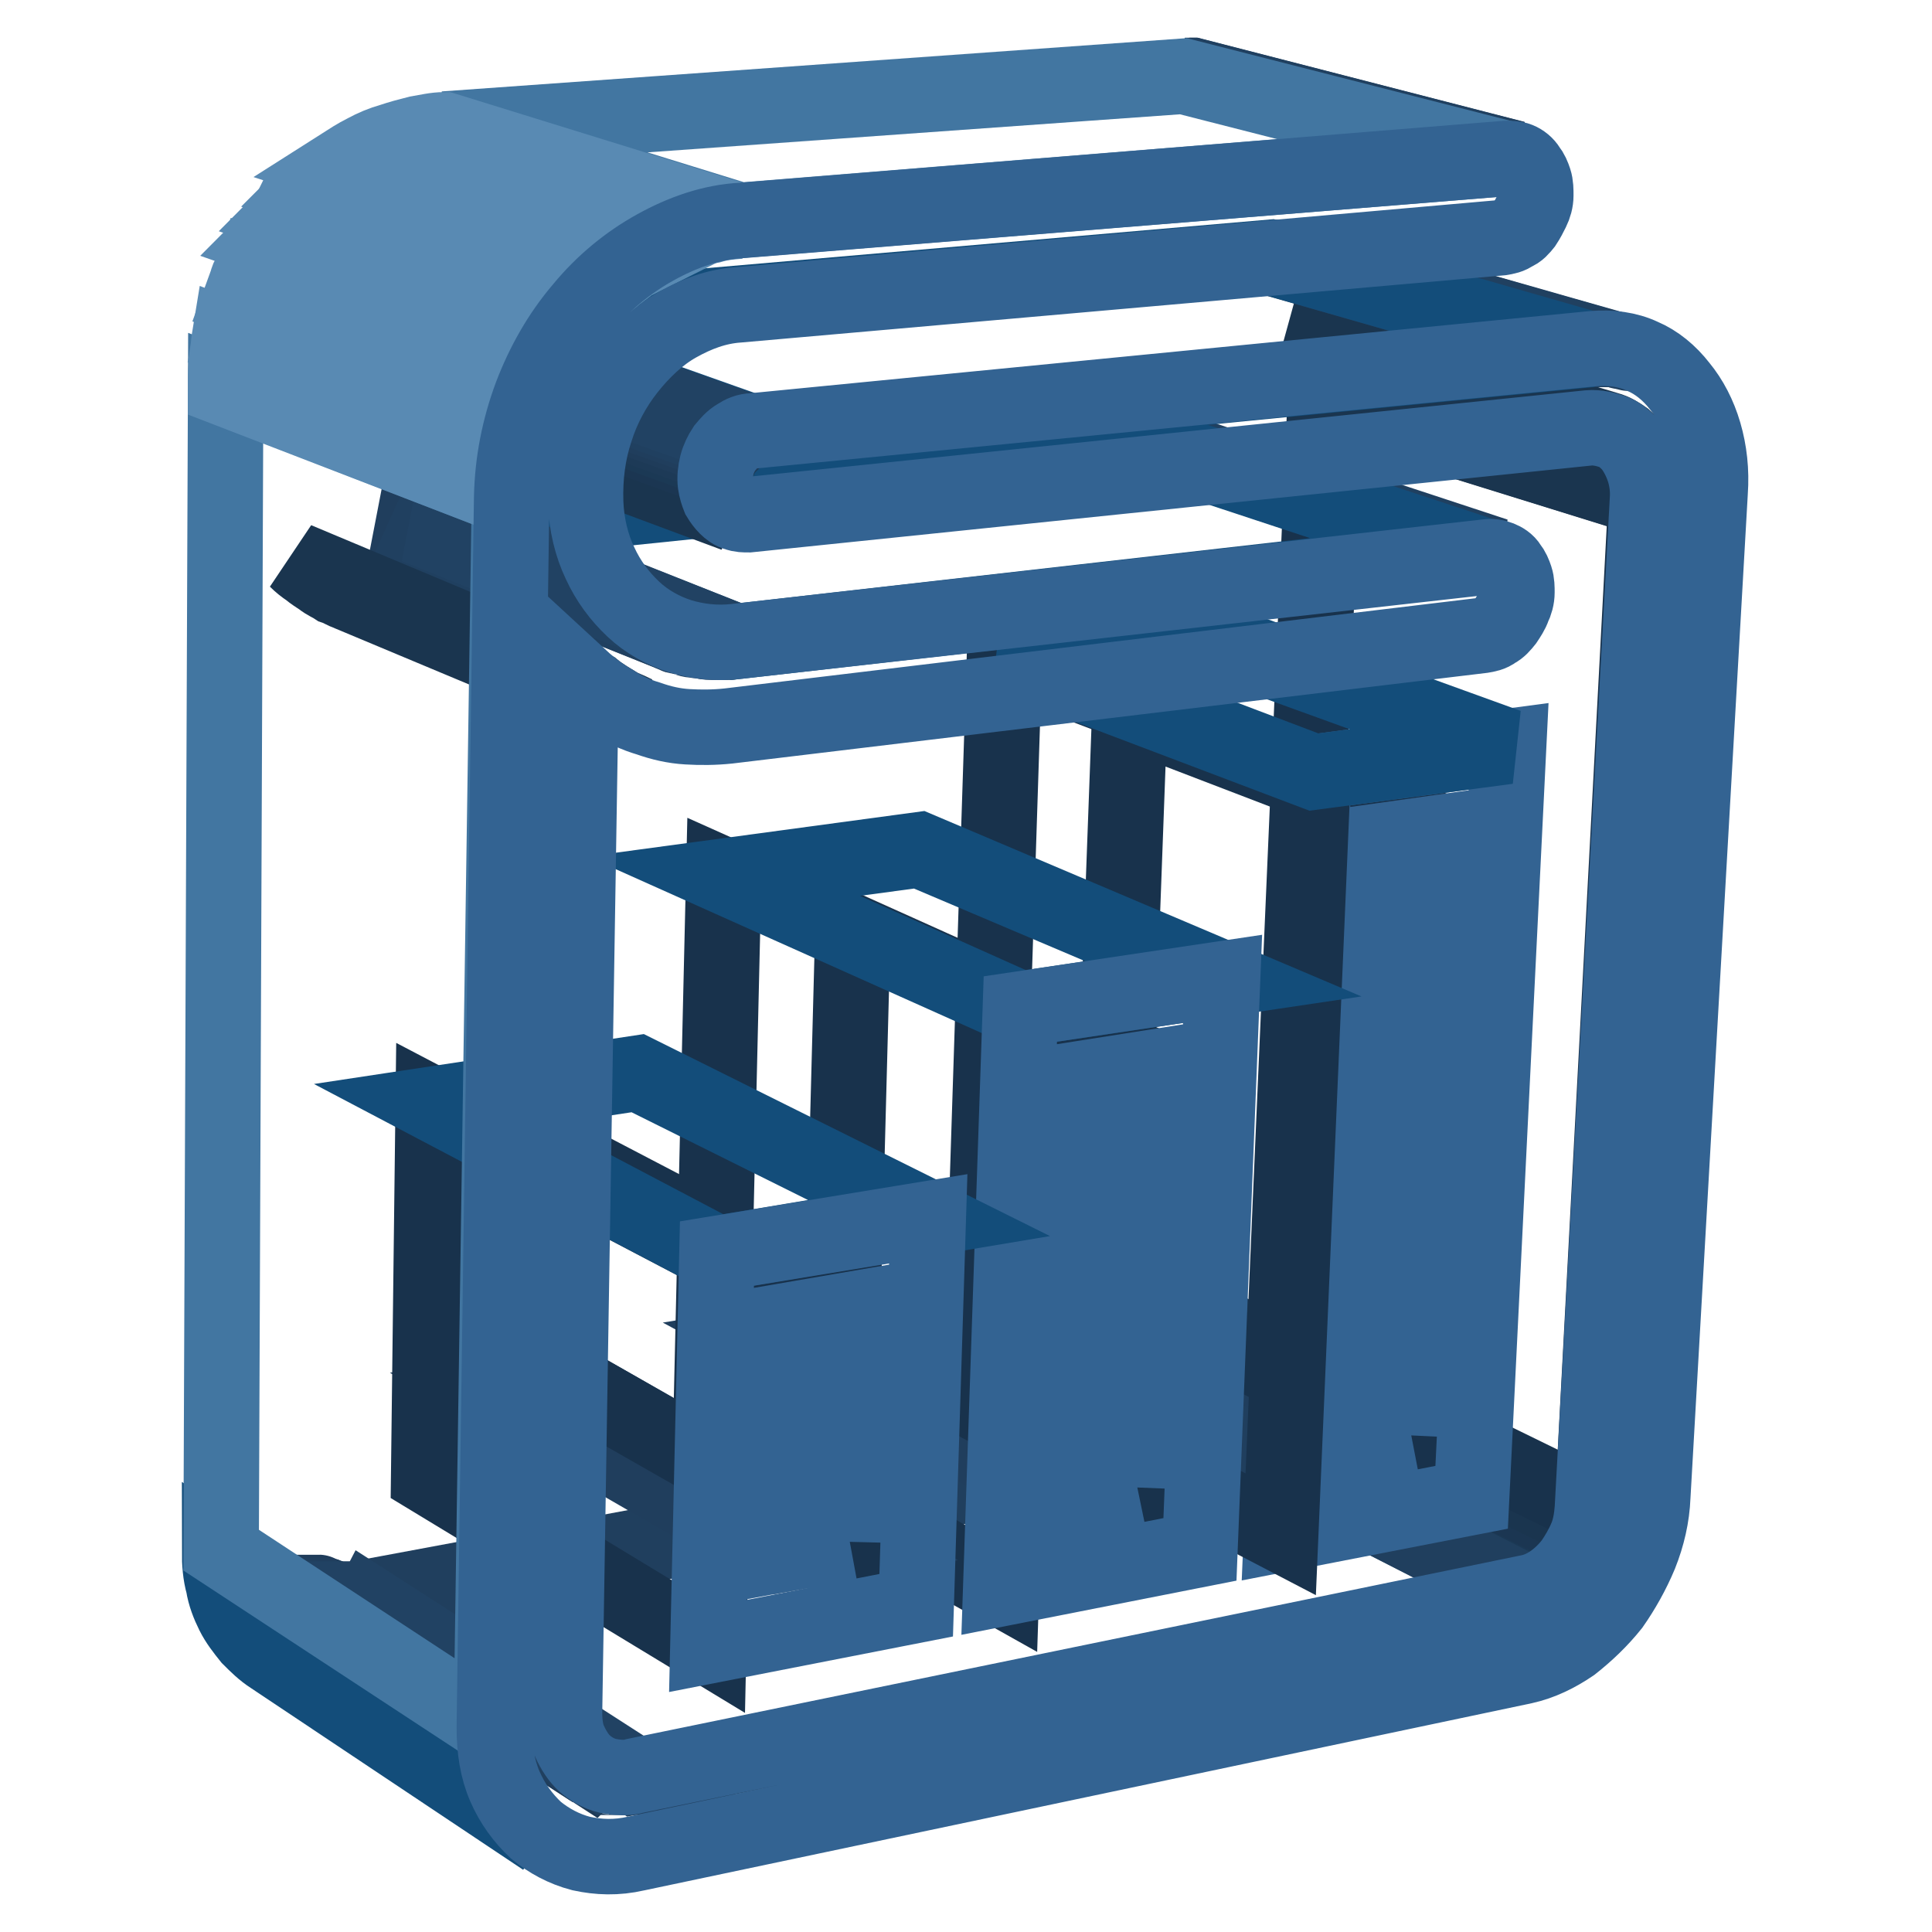 <?xml version="1.0" encoding="utf-8"?>
<!-- Svg Vector Icons : http://www.onlinewebfonts.com/icon -->
<!DOCTYPE svg PUBLIC "-//W3C//DTD SVG 1.1//EN" "http://www.w3.org/Graphics/SVG/1.1/DTD/svg11.dtd">
<svg version="1.1" xmlns="http://www.w3.org/2000/svg" xmlns:xlink="http://www.w3.org/1999/xlink" x="0px" y="0px" viewBox="0 0 256 256" enable-background="new 0 0 256 256" xml:space="preserve">
<g> <path stroke-width="10" fill-opacity="0" stroke="#214263"  d="M202.3,211.1L162,190.5c0.4-0.1,0.7-0.1,1-0.2c0.4-0.1,0.7-0.2,1-0.4c0.4-0.1,0.6-0.4,1-0.5 c0.4-0.2,0.6-0.4,0.8-0.6l40.5,20.5c-0.2,0.2-0.6,0.5-1,0.7c-0.4,0.2-0.6,0.4-1,0.6c-0.4,0.1-0.7,0.4-1,0.5 C203.1,211,202.7,211,202.3,211.1"/> <path stroke-width="10" fill-opacity="0" stroke="#204060"  d="M206.3,209.2l-40.5-20.5c0.1-0.1,0.2-0.1,0.2-0.2c0.1-0.1,0.2-0.1,0.2-0.2s0.2-0.1,0.2-0.2 c0-0.1,0.2-0.2,0.2-0.2l40.6,20.4l-0.2,0.2l-0.2,0.2l-0.2,0.2C206.4,208.9,206.4,209,206.3,209.2"/> <path stroke-width="10" fill-opacity="0" stroke="#203e5d"  d="M207.4,208l-40.6-20.4l0.2-0.2l0.2-0.2l0.2-0.2l0.2-0.2l40.6,20.4c-0.1,0.1-0.1,0.2-0.2,0.2l-0.2,0.2 l-0.2,0.2C207.6,207.8,207.5,208,207.4,208"/> <path stroke-width="10" fill-opacity="0" stroke="#1f3c5a"  d="M208.3,207l-40.6-20.4l0.2-0.2c0-0.1,0.1-0.1,0.1-0.2c0-0.1,0.1-0.1,0.1-0.2c0-0.1,0.1-0.1,0.1-0.2 l40.6,20.3c0,0.1-0.1,0.2-0.1,0.2c0,0.1-0.1,0.2-0.1,0.2c0,0.1-0.1,0.1-0.2,0.2C208.3,206.8,208.3,206.9,208.3,207"/> <path stroke-width="10" fill-opacity="0" stroke="#1d3a57"  d="M209.1,205.9l-40.6-20.3c0-0.1,0.1-0.1,0.1-0.2c0-0.1,0.1-0.1,0.1-0.2c0-0.1,0.1-0.1,0.1-0.2 s0.1-0.2,0.1-0.2l40.6,20.3c0,0.1-0.1,0.2-0.1,0.2c0,0.1-0.1,0.2-0.1,0.2l-0.1,0.2C209.2,205.7,209.1,205.8,209.1,205.9"/> <path stroke-width="10" fill-opacity="0" stroke="#1b3955"  d="M209.7,204.7L169,184.5c0-0.1,0.1-0.2,0.1-0.2c0-0.1,0.1-0.2,0.1-0.2s0.1-0.2,0.1-0.4s0.1-0.2,0.1-0.4 l40.7,20.1c0,0.1-0.1,0.2-0.1,0.4c0,0.1-0.1,0.2-0.1,0.4c0,0.1-0.1,0.2-0.1,0.4C209.9,204.6,209.7,204.6,209.7,204.7"/> <path stroke-width="10" fill-opacity="0" stroke="#1b3652"  d="M210.1,203.5l-40.7-20.1c0-0.1,0.1-0.2,0.1-0.4c0-0.1,0.1-0.2,0.1-0.4c0-0.1,0.1-0.2,0.1-0.4 c0-0.1,0.1-0.2,0.1-0.4l40.7,20c0,0.1-0.1,0.2-0.1,0.4s-0.1,0.2-0.1,0.4s-0.1,0.2-0.1,0.4C210.3,203.3,210.3,203.4,210.1,203.5"/> <path stroke-width="10" fill-opacity="0" stroke="#1a354f"  d="M210.6,202l-40.7-20c0-0.1,0.1-0.4,0.1-0.5c0-0.1,0-0.4,0.1-0.5v-0.5V180l40.7,20v0.5c0,0.1,0,0.4-0.1,0.5 c0,0.1,0,0.4-0.1,0.5C210.5,201.6,210.6,201.7,210.6,202"/> <path stroke-width="10" fill-opacity="0" stroke="#203e5d"  d="M178.6,191.8l-39.9-20l8.1-1.4l40.1,19.9L178.6,191.8z"/> <path stroke-width="10" fill-opacity="0" stroke="#18324c"  d="M211,199.9l-40.9-20l5.5-127l42.5,13.2L211,199.9z"/> <path stroke-width="10" fill-opacity="0" stroke="#18324c"  d="M187,190.2l-40.1-19.9l2.8-75.9l41.2,15.8L187,190.2z"/> <path stroke-width="10" fill-opacity="0" stroke="#1a354f"  d="M218.2,66.1l-42.5-13.2c0-1.1,0-2.2-0.2-3.1c-0.2-1-0.6-1.8-1.1-2.6c-0.5-0.7-1.1-1.4-1.7-1.9 c-0.6-0.5-1.4-1-2.2-1.2L213,56.9c0.8,0.2,1.6,0.7,2.3,1.2c0.7,0.6,1.2,1.2,1.7,2c0.5,0.8,0.8,1.7,1.1,2.8 C218.2,63.9,218.3,65,218.2,66.1"/> <path stroke-width="10" fill-opacity="0" stroke="#214263"  d="M210.9,46.3l-42.7-12.2h2.5c0.2,0,0.5,0,0.8,0.1l42.7,12.2c-0.2,0-0.5-0.1-0.8-0.1h-1.7 C211.4,46.2,211.2,46.3,210.9,46.3"/> <path stroke-width="10" fill-opacity="0" stroke="#204060"  d="M214.2,46.4l-42.8-12.2c0.1,0,0.2,0,0.4,0.1c0.1,0,0.2,0,0.4,0.1c0.1,0,0.2,0,0.4,0.1 c0.1,0,0.2,0.1,0.4,0.1l42.8,12.2c-0.1,0-0.2-0.1-0.4-0.1c-0.1,0-0.2-0.1-0.4-0.1c-0.1,0-0.2,0-0.4-0.1 C214.4,46.4,214.3,46.4,214.2,46.4"/> <path stroke-width="10" fill-opacity="0" stroke="#214263"  d="M196.8,73.6l-41.9-13.8h1l41.9,13.8H196.8"/> <path stroke-width="10" fill-opacity="0" stroke="#204060"  d="M197.7,73.6l-41.9-13.8h0.5l41.9,13.8H198h-0.1h-0.1H197.7"/> <path stroke-width="10" fill-opacity="0" stroke="#203f5e"  d="M84.1,235.4l-36.4-23.6L162,190.5l40.4,20.6L84.1,235.4z"/> <path stroke-width="10" fill-opacity="0" stroke="#203e5d"  d="M141.9,198.7l-38.8-20.9l8.5-1.4l39.1,20.6L141.9,198.7z"/> <path stroke-width="10" fill-opacity="0" stroke="#336392"  d="M174.1,102.3l25.8-3.4l-4.9,99.5l-25.2,4.9L174.1,102.3z M187,190.2l3.8-79.9l-8.5,1.2l-3.6,80.3L187,190.2 "/> <path stroke-width="10" fill-opacity="0" stroke="#18324c"  d="M169.7,203.3l-39.7-20.7l3.1-95.7l40.9,15.5L169.7,203.3z"/> <path stroke-width="10" fill-opacity="0" stroke="#134d7a"  d="M174.1,102.3l-40.9-15.5l24.9-3l41.7,15.1L174.1,102.3z"/> <path stroke-width="10" fill-opacity="0" stroke="#18324c"  d="M150.7,197.1l-39.1-20.6l1.4-53l39.8,17.9L150.7,197.1z"/> <path stroke-width="10" fill-opacity="0" stroke="#214263"  d="M199.5,21l-42.5-11h1l42.7,11H199.5"/> <path stroke-width="10" fill-opacity="0" stroke="#204060"  d="M200.3,21l-42.7-11h0.5l42.7,11h-0.2C200.4,21.1,200.4,21.1,200.3,21"/> <path stroke-width="10" fill-opacity="0" stroke="#18324c"  d="M132.7,210.5l-38.5-21.6l1.7-72.9l39.3,17.6L132.7,210.5z"/> <path stroke-width="10" fill-opacity="0" stroke="#134d7a"  d="M135.2,133.7l-39.3-17.6l25.9-3.5l40.3,17.1L135.2,133.7z"/> <path stroke-width="10" fill-opacity="0" stroke="#336392"  d="M135.2,133.7l26.8-4l-3,75.6l-26.4,5.2L135.2,133.7z M150.7,197.1l2.2-55.7l-8.9,1.4l-2,56.1L150.7,197.1" /> <path stroke-width="10" fill-opacity="0" stroke="#203e5d"  d="M103.4,206L66,184.4l8.9-1.6l37.7,21.5L103.4,206z"/> <path stroke-width="10" fill-opacity="0" stroke="#18324c"  d="M112.6,204.3l-37.7-21.5l0.5-29.2l38.1,19.9L112.6,204.3z"/> <path stroke-width="10" fill-opacity="0" stroke="#1d3a57"  d="M78.3,234.4L42,210.8l36.5,23.7C78.6,234.4,78.4,234.4,78.3,234.4C78.4,234.4,78.4,234.4,78.3,234.4 C78.4,234.4,78.3,234.4,78.3,234.4"/> <path stroke-width="10" fill-opacity="0" stroke="#1f3c5a"  d="M78.6,234.6L42.2,211c0.1,0,0.1,0.1,0.2,0.1c0.1,0,0.1,0.1,0.2,0.1c0.1,0,0.1,0.1,0.2,0.1 c0.1,0,0.1,0.1,0.2,0.1L79.6,235c-0.1,0-0.1-0.1-0.2-0.1c-0.1,0-0.1-0.1-0.2-0.1s-0.1-0.1-0.2-0.1S78.7,234.6,78.6,234.6"/> <path stroke-width="10" fill-opacity="0" stroke="#203e5d"  d="M79.6,235l-36.4-23.6c0.1,0,0.2,0.1,0.2,0.1c0.1,0,0.2,0.1,0.2,0.1c0.1,0,0.2,0,0.2,0.1 c0.1,0,0.2,0,0.2,0.1l36.5,23.5c-0.1,0-0.2,0-0.4-0.1c-0.1,0-0.2,0-0.2-0.1c-0.1,0-0.2-0.1-0.2-0.1C79.8,235.2,79.6,235,79.6,235" /> <path stroke-width="10" fill-opacity="0" stroke="#204060"  d="M80.7,235.4l-36.4-23.6c0.1,0,0.2,0,0.4,0.1h1.1l36.4,23.6h-1.1C81,235.4,80.8,235.4,80.7,235.4"/> <path stroke-width="10" fill-opacity="0" stroke="#214263"  d="M82.3,235.5l-36.4-23.6h1.4c0.1,0,0.4,0,0.5-0.1l36.5,23.5c-0.1,0-0.4,0.1-0.5,0.1h-1 C82.5,235.5,82.4,235.5,82.3,235.5"/> <path stroke-width="10" fill-opacity="0" stroke="#18324c"  d="M93.9,218.2l-37.1-22.5l0.6-49.3L95,166.1L93.9,218.2z"/> <path stroke-width="10" fill-opacity="0" stroke="#134d7a"  d="M95,166.1l-37.6-19.8l27.1-4.1l38.6,19.2L95,166.1z"/> <path stroke-width="10" fill-opacity="0" stroke="#336392"  d="M95,166.1l28-4.6l-1.6,51.2l-27.6,5.4L95,166.1L95,166.1z M112.6,204.3l0.8-30.9l-9.3,1.6l-0.7,31 L112.6,204.3"/> <path stroke-width="10" fill-opacity="0" stroke="#134d7a"  d="M72.1,243.6L36,219.5c-1.1-0.7-2-1.6-2.9-2.5c-0.8-1-1.6-2-2.2-3.2c-0.6-1.2-1.1-2.5-1.3-3.8 c-0.4-1.4-0.5-2.9-0.5-4.4l36,23.5c0,1.7,0.1,3.1,0.5,4.7c0.4,1.4,0.7,2.8,1.4,4.1c0.6,1.2,1.3,2.4,2.2,3.4 C70,242,71,242.8,72.1,243.6"/> <path stroke-width="10" fill-opacity="0" stroke="#134d7a"  d="M97.5,85L58.9,69.8l96.1-9.9l41.8,13.8L97.5,85z"/> <path stroke-width="10" fill-opacity="0" stroke="#203e5d"  d="M89,83.9L50.8,68.6c0.1,0,0.1,0.1,0.2,0.1c0.1,0,0.1,0.1,0.2,0.1c0.1,0,0.1,0.1,0.2,0.1s0.1,0,0.2,0.1 l38.2,15.3c-0.1,0-0.2,0-0.2-0.1c-0.1,0-0.2-0.1-0.2-0.1c-0.1,0-0.1-0.1-0.2-0.1C89.1,84.1,89.1,84.1,89,83.9"/> <path stroke-width="10" fill-opacity="0" stroke="#204060"  d="M90.1,84.4L51.8,69c0.2,0.1,0.5,0.1,0.7,0.2c0.2,0.1,0.5,0.1,0.8,0.2c0.2,0,0.5,0.1,0.8,0.1 c0.2,0,0.6,0.1,0.8,0.1L93.4,85c-0.2,0-0.6-0.1-0.8-0.1c-0.2,0-0.6-0.1-0.8-0.1c-0.2,0-0.6-0.1-0.8-0.2 C90.7,84.5,90.4,84.4,90.1,84.4"/> <path stroke-width="10" fill-opacity="0" stroke="#214263"  d="M93.4,85L55.1,69.7c0.4,0,0.6,0.1,1,0.1h1.9c0.4,0,0.7,0,1-0.1L97.5,85c-0.4,0-0.7,0.1-1.1,0.1h-2 C94,85.1,93.8,85.1,93.4,85"/> <path stroke-width="10" fill-opacity="0" stroke="#134d7a"  d="M99.5,57.2L60.6,43.4l107.7-9.3l42.5,12.2L99.5,57.2z"/> <path stroke-width="10" fill-opacity="0" stroke="#1a354f"  d="M97.2,68.1L58.5,53.7c-0.4-0.1-0.7-0.4-1-0.6c-0.2-0.2-0.6-0.5-0.8-0.8c-0.2-0.4-0.4-0.7-0.6-1.1 c-0.1-0.4-0.2-0.8-0.2-1.3v-0.5v-0.5v-0.5c0-0.1,0-0.4,0.1-0.5l38.7,14c0,0.1-0.1,0.4-0.1,0.5V64c0,0.5,0.1,1,0.2,1.3 s0.4,0.8,0.6,1.1c0.2,0.4,0.5,0.6,0.8,0.8C96.5,67.9,96.9,68,97.2,68.1"/> <path stroke-width="10" fill-opacity="0" stroke="#1b3652"  d="M94.6,62.1L56,48.1v-0.2v-0.2c0-0.1,0-0.1,0.1-0.2c0-0.1,0-0.1,0.1-0.2l38.7,14c0,0.1,0,0.1-0.1,0.2 c0,0.1,0,0.1-0.1,0.2c0,0.1,0,0.1-0.1,0.2C94.7,62,94.7,62,94.6,62.1"/> <path stroke-width="10" fill-opacity="0" stroke="#1b3955"  d="M95,61.2l-38.7-14c0-0.1,0-0.1,0.1-0.1c0.1,0,0-0.1,0.1-0.1c0,0,0-0.1,0.1-0.1c0,0,0-0.1,0.1-0.1l38.7,13.9 c0,0.1,0,0.1-0.1,0.2c0,0.1,0,0.1-0.1,0.2c0,0.1,0,0.1-0.1,0.2C95,61,95,61,95,61.2"/> <path stroke-width="10" fill-opacity="0" stroke="#1d3a57"  d="M95.2,60.5l-38.7-14c0,0,0-0.1,0.1-0.1s0-0.1,0.1-0.1c0.1,0,0-0.1,0.1-0.1c0,0,0-0.1,0.1-0.1l38.7,13.9 L95.6,60l-0.1,0.1c0,0,0,0.1-0.1,0.1C95.2,60.2,95.2,60.3,95.2,60.5"/> <path stroke-width="10" fill-opacity="0" stroke="#1f3c5a"  d="M95.6,59.7L56.9,45.8l0.1-0.1l0.1-0.1l0.1-0.1l0.1-0.1L96,59.3l-0.1,0.1l-0.1,0.1l-0.1,0.1 C95.7,59.7,95.6,59.7,95.6,59.7"/> <path stroke-width="10" fill-opacity="0" stroke="#203e5d"  d="M96,59.1L57.2,45.4l0.1-0.1l0.1-0.1l0.1-0.1l0.1-0.1l38.8,13.9l-0.1,0.1h-0.1L96.2,59L96,59.1"/> <path stroke-width="10" fill-opacity="0" stroke="#204060"  d="M96.5,58.7L57.7,44.8l0.1-0.1l0.1-0.1l0.1-0.1l0.1-0.1L97,58.1l-0.1,0.1l-0.1,0.1l-0.1,0.1 C96.6,58.5,96.5,58.5,96.5,58.7"/> <path stroke-width="10" fill-opacity="0" stroke="#214263"  d="M97.1,58.1L58.4,44.3c0.1-0.1,0.4-0.2,0.5-0.4c0.1-0.1,0.4-0.1,0.6-0.2c0.2-0.1,0.4-0.1,0.6-0.1 c0.2,0,0.4-0.1,0.6-0.1l38.8,13.8c-0.2,0-0.4,0-0.6,0.1c-0.2,0-0.4,0.1-0.6,0.2c-0.2,0.1-0.4,0.1-0.6,0.2 C97.5,57.8,97.4,57.9,97.1,58.1"/> <path stroke-width="10" fill-opacity="0" stroke="#1a354f"  d="M84.2,94.5l-38-15.9c-0.6-0.2-1.2-0.6-1.8-0.8c-0.6-0.4-1.2-0.6-1.8-1.1c-0.6-0.4-1.1-0.7-1.7-1.2 c-0.6-0.4-1.1-0.8-1.6-1.3l37.7,15.8c0.5,0.5,1.1,1,1.7,1.3c0.6,0.5,1.1,0.8,1.7,1.2l1.8,1.1C82.9,93.9,83.6,94.2,84.2,94.5"/> <path stroke-width="10" fill-opacity="0" stroke="#4276a1"  d="M98,29.2L58.9,17.1l97.9-7L199.5,21L98,29.2z M65.1,228.9l-35.8-23.5l0.6-154L67.5,66L65.1,228.9z"/> <path stroke-width="10" fill-opacity="0" stroke="#598ab3"  d="M67.5,66L29.9,51.5v-1.7c0-0.6,0.1-1.1,0.1-1.7c0-0.6,0.1-1.1,0.2-1.7c0.1-0.6,0.1-1.1,0.2-1.7l37.7,14.1 l-0.4,1.8c-0.1,0.6-0.1,1.2-0.2,1.8c-0.1,0.6-0.1,1.2-0.1,1.8V66 M68.2,58.8l-37.6-14c0.1-0.5,0.1-0.8,0.2-1.3 c0.1-0.5,0.2-0.8,0.4-1.3c0.1-0.5,0.2-0.8,0.4-1.3s0.2-0.8,0.4-1.2l37.7,13.8c-0.1,0.5-0.4,0.8-0.5,1.3c-0.1,0.5-0.2,1-0.4,1.3 c-0.1,0.5-0.2,1-0.4,1.3C68.5,57.9,68.4,58.4,68.2,58.8"/> <path stroke-width="10" fill-opacity="0" stroke="#598ab3"  d="M69.8,53.4L31.9,39.6l0.4-1.1l0.4-1.1c0.1-0.4,0.2-0.7,0.5-1.1c0.1-0.4,0.4-0.7,0.5-1l37.9,13.5 c-0.1,0.4-0.4,0.7-0.5,1.1c-0.1,0.4-0.4,0.7-0.5,1.1c-0.1,0.4-0.4,0.7-0.5,1.1C70,52.7,69.9,53,69.8,53.4"/> <path stroke-width="10" fill-opacity="0" stroke="#598ab3"  d="M71.6,48.9l-38-13.4c0.1-0.4,0.4-0.6,0.5-1c0.1-0.4,0.4-0.6,0.5-1c0.1-0.4,0.4-0.6,0.5-1 c0.1-0.2,0.4-0.6,0.6-0.8l38,13.3c-0.2,0.4-0.4,0.6-0.6,1c-0.2,0.4-0.4,0.6-0.6,1c-0.2,0.4-0.4,0.6-0.5,1 C72,48.3,71.7,48.7,71.6,48.9"/> <path stroke-width="10" fill-opacity="0" stroke="#598ab3"  d="M73.8,45.1L35.7,31.8c0.2-0.2,0.4-0.6,0.6-0.8c0.2-0.2,0.4-0.6,0.6-0.8c0.2-0.2,0.4-0.6,0.6-0.8 c0.2-0.2,0.5-0.6,0.6-0.8l38.2,13.1c-0.2,0.2-0.5,0.6-0.7,0.8c-0.2,0.2-0.5,0.6-0.6,0.8c-0.2,0.4-0.5,0.6-0.6,1 C74.1,44.5,74,44.8,73.8,45.1 M76.3,41.5L38.2,28.5c0.2-0.2,0.5-0.6,0.7-0.8c0.2-0.2,0.5-0.6,0.7-0.8c0.2-0.2,0.5-0.5,0.7-0.8 c0.2-0.2,0.5-0.5,0.8-0.7L79.5,38l-0.8,0.8l-0.8,0.8c-0.2,0.2-0.5,0.6-0.8,0.8C76.9,40.9,76.6,41.2,76.3,41.5"/> <path stroke-width="10" fill-opacity="0" stroke="#598ab3"  d="M79.5,38L41.2,25.2c0.4-0.4,0.6-0.6,1-0.8c0.4-0.2,0.7-0.6,1-0.8c0.4-0.2,0.7-0.6,1.1-0.8l1.1-0.7 l38.6,12.6c-0.4,0.2-0.7,0.5-1.1,0.8c-0.4,0.2-0.7,0.6-1.1,0.8c-0.4,0.2-0.7,0.6-1.1,1C80.1,37.4,79.9,37.7,79.5,38"/> <path stroke-width="10" fill-opacity="0" stroke="#598ab3"  d="M83.7,34.6L45.2,22c1.1-0.7,2-1.3,3.2-1.9c1.1-0.6,2.3-1.1,3.4-1.4c1.2-0.4,2.3-0.7,3.5-1 c1.2-0.2,2.4-0.5,3.6-0.5L98,29.3c-1.3,0.1-2.5,0.2-3.8,0.6c-1.2,0.2-2.5,0.6-3.7,1.1c-1.2,0.5-2.4,1-3.5,1.6 C86,33.1,84.8,33.7,83.7,34.6"/> <path stroke-width="10" fill-opacity="0" stroke="#336392"  d="M199.5,21c0.6,0,1.2,0,1.7,0.2c0.5,0.2,1,0.6,1.3,1.1c0.4,0.5,0.6,1,0.8,1.6c0.2,0.6,0.2,1.3,0.2,2 s-0.2,1.4-0.5,2s-0.6,1.2-1,1.8c-0.4,0.5-0.8,1-1.4,1.2c-0.5,0.4-1.1,0.5-1.7,0.6L97.8,40.4c-2.9,0.2-5.5,1.2-8,2.6 c-2.5,1.4-4.7,3.5-6.6,5.9c-1.9,2.4-3.4,5.2-4.3,8.1c-1,3-1.4,6.2-1.3,9.5c0.1,3,0.8,5.8,1.9,8.1c1.1,2.4,2.6,4.4,4.4,6.1 c1.8,1.7,4,2.9,6.2,3.6c2.3,0.7,4.8,1,7.4,0.7L197,73.8c0.6-0.1,1.2,0,1.7,0.2c0.5,0.2,1,0.5,1.3,1c0.4,0.5,0.6,1,0.8,1.6 s0.2,1.3,0.2,1.9c0,0.7-0.2,1.4-0.5,2c-0.2,0.6-0.6,1.2-1,1.8c-0.4,0.5-0.8,1-1.4,1.3c-0.5,0.4-1.1,0.5-1.7,0.6l-99.9,12 c-1.9,0.2-3.7,0.2-5.4,0.1c-1.8-0.1-3.5-0.5-5.2-1.1c-1.7-0.5-3.2-1.2-4.7-2.2c-1.4-0.8-2.9-1.9-4.2-3.1L74.8,227 c0,1.4,0.2,2.8,0.7,3.8c0.5,1.1,1.2,2.2,2,2.9c0.8,0.7,1.8,1.3,3,1.6c1.1,0.2,2.4,0.4,3.7,0L202.5,211c1.1-0.2,2.2-0.7,3.2-1.4 c1-0.7,1.9-1.6,2.6-2.5c0.7-1,1.4-2.2,1.9-3.4c0.5-1.2,0.7-2.5,0.8-3.8l7.3-133.7c0.1-1.4-0.1-2.8-0.5-4c-0.4-1.2-1-2.3-1.6-3.1 c-0.7-0.8-1.6-1.6-2.5-1.9s-2-0.6-3.2-0.5L99.2,68.2c-0.6,0-1.1,0-1.6-0.2c-0.5-0.1-1-0.5-1.3-0.8c-0.4-0.4-0.7-0.8-1-1.3 c-0.2-0.5-0.4-1.1-0.5-1.8c-0.1-0.8,0-1.7,0.2-2.5c0.2-0.8,0.6-1.6,1-2.2c0.5-0.6,1-1.2,1.7-1.6c0.6-0.4,1.3-0.7,2-0.7l111.4-10.9 c2.3-0.2,4.6,0.1,6.5,1c1.9,0.8,3.6,2.2,5,4c1.4,1.7,2.5,3.8,3.2,6.2c0.7,2.4,1,5,0.8,7.8l-7.6,133.1c-0.1,2.6-0.7,5.2-1.7,7.7 c-1,2.4-2.3,4.7-3.7,6.7c-1.6,2-3.4,3.7-5.3,5.2c-1.9,1.3-4.1,2.4-6.4,2.9L84.3,245.6c-2.6,0.6-5,0.5-7.3,0c-2.3-0.6-4.3-1.7-6-3.1 c-1.7-1.6-3.1-3.5-4.1-5.8c-1-2.3-1.4-4.9-1.4-7.8l2.3-163c0.1-4.7,1-9.2,2.6-13.5c1.6-4.2,3.8-8.1,6.7-11.5 c2.8-3.4,6.1-6.1,9.7-8.1c3.6-2,7.5-3.4,11.6-3.6L199.5,21L199.5,21z"/></g>
</svg>
